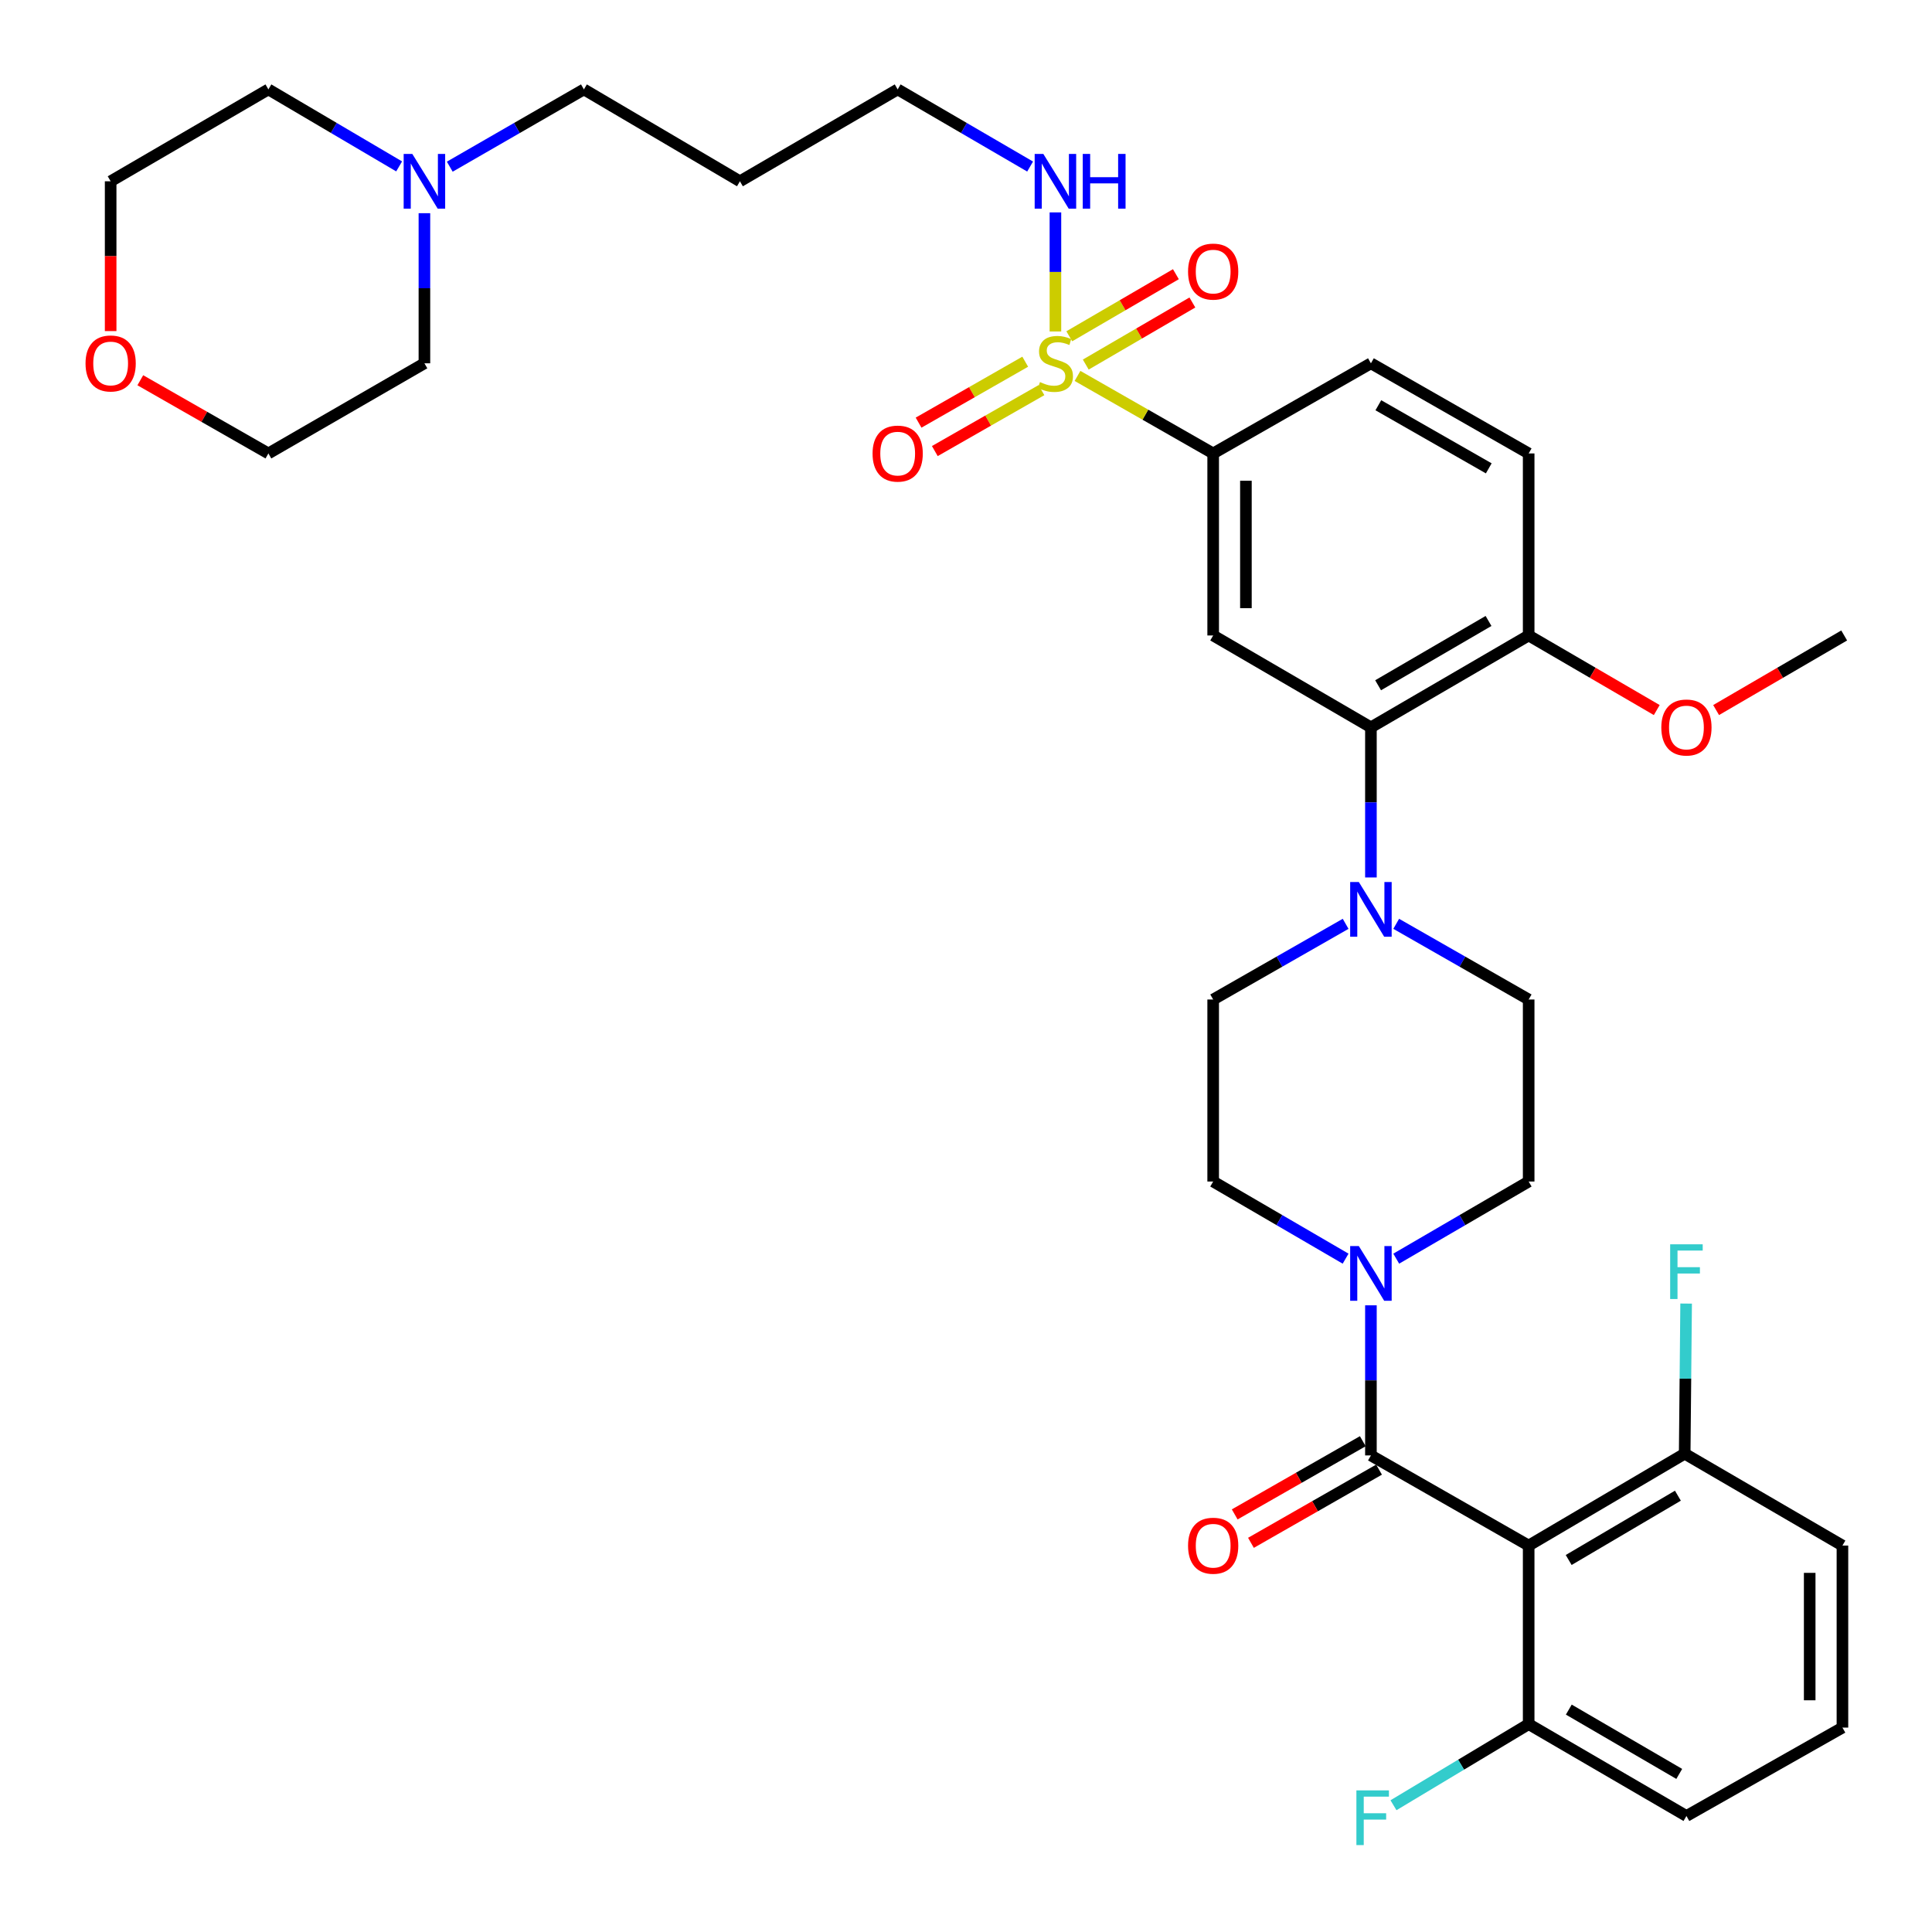 <?xml version='1.0' encoding='iso-8859-1'?>
<svg version='1.1' baseProfile='full'
              xmlns='http://www.w3.org/2000/svg'
                      xmlns:rdkit='http://www.rdkit.org/xml'
                      xmlns:xlink='http://www.w3.org/1999/xlink'
                  xml:space='preserve'
width='1000px' height='1000px' viewBox='0 0 1000 1000'>
<!-- END OF HEADER -->
<rect style='opacity:1.0;fill:#FFFFFF;stroke:none' width='1000' height='1000' x='0' y='0'> </rect>
<path class='bond-0' d='M 627.936,234.7 L 627.936,328.918' style='fill:none;fill-rule:evenodd;stroke:#000000;stroke-width:6px;stroke-linecap:butt;stroke-linejoin:miter;stroke-opacity:1' />
<path class='bond-0' d='M 644.882,248.833 L 644.882,314.786' style='fill:none;fill-rule:evenodd;stroke:#000000;stroke-width:6px;stroke-linecap:butt;stroke-linejoin:miter;stroke-opacity:1' />
<path class='bond-1' d='M 627.936,234.7 L 709.586,188.043' style='fill:none;fill-rule:evenodd;stroke:#000000;stroke-width:6px;stroke-linecap:butt;stroke-linejoin:miter;stroke-opacity:1' />
<path class='bond-2' d='M 627.936,234.7 L 592.826,214.638' style='fill:none;fill-rule:evenodd;stroke:#000000;stroke-width:6px;stroke-linecap:butt;stroke-linejoin:miter;stroke-opacity:1' />
<path class='bond-2' d='M 592.826,214.638 L 557.717,194.575' style='fill:none;fill-rule:evenodd;stroke:#CCCC00;stroke-width:6px;stroke-linecap:butt;stroke-linejoin:miter;stroke-opacity:1' />
<path class='bond-3' d='M 627.936,328.918 L 709.586,376.47' style='fill:none;fill-rule:evenodd;stroke:#000000;stroke-width:6px;stroke-linecap:butt;stroke-linejoin:miter;stroke-opacity:1' />
<path class='bond-4' d='M 709.586,376.47 L 791.236,328.918' style='fill:none;fill-rule:evenodd;stroke:#000000;stroke-width:6px;stroke-linecap:butt;stroke-linejoin:miter;stroke-opacity:1' />
<path class='bond-4' d='M 713.305,354.694 L 770.46,321.408' style='fill:none;fill-rule:evenodd;stroke:#000000;stroke-width:6px;stroke-linecap:butt;stroke-linejoin:miter;stroke-opacity:1' />
<path class='bond-5' d='M 709.586,376.47 L 709.586,415.321' style='fill:none;fill-rule:evenodd;stroke:#000000;stroke-width:6px;stroke-linecap:butt;stroke-linejoin:miter;stroke-opacity:1' />
<path class='bond-5' d='M 709.586,415.321 L 709.586,454.173' style='fill:none;fill-rule:evenodd;stroke:#0000FF;stroke-width:6px;stroke-linecap:butt;stroke-linejoin:miter;stroke-opacity:1' />
<path class='bond-6' d='M 791.236,328.918 L 791.236,234.7' style='fill:none;fill-rule:evenodd;stroke:#000000;stroke-width:6px;stroke-linecap:butt;stroke-linejoin:miter;stroke-opacity:1' />
<path class='bond-7' d='M 791.236,328.918 L 824.385,348.221' style='fill:none;fill-rule:evenodd;stroke:#000000;stroke-width:6px;stroke-linecap:butt;stroke-linejoin:miter;stroke-opacity:1' />
<path class='bond-7' d='M 824.385,348.221 L 857.533,367.524' style='fill:none;fill-rule:evenodd;stroke:#FF0000;stroke-width:6px;stroke-linecap:butt;stroke-linejoin:miter;stroke-opacity:1' />
<path class='bond-8' d='M 791.236,234.7 L 709.586,188.043' style='fill:none;fill-rule:evenodd;stroke:#000000;stroke-width:6px;stroke-linecap:butt;stroke-linejoin:miter;stroke-opacity:1' />
<path class='bond-8' d='M 770.581,242.415 L 713.426,209.755' style='fill:none;fill-rule:evenodd;stroke:#000000;stroke-width:6px;stroke-linecap:butt;stroke-linejoin:miter;stroke-opacity:1' />
<path class='bond-9' d='M 530.651,187.219 L 503.053,202.989' style='fill:none;fill-rule:evenodd;stroke:#CCCC00;stroke-width:6px;stroke-linecap:butt;stroke-linejoin:miter;stroke-opacity:1' />
<path class='bond-9' d='M 503.053,202.989 L 475.454,218.76' style='fill:none;fill-rule:evenodd;stroke:#FF0000;stroke-width:6px;stroke-linecap:butt;stroke-linejoin:miter;stroke-opacity:1' />
<path class='bond-9' d='M 539.059,201.932 L 511.46,217.702' style='fill:none;fill-rule:evenodd;stroke:#CCCC00;stroke-width:6px;stroke-linecap:butt;stroke-linejoin:miter;stroke-opacity:1' />
<path class='bond-9' d='M 511.46,217.702 L 483.861,233.473' style='fill:none;fill-rule:evenodd;stroke:#FF0000;stroke-width:6px;stroke-linecap:butt;stroke-linejoin:miter;stroke-opacity:1' />
<path class='bond-10' d='M 546.286,171.568 L 546.286,140.753' style='fill:none;fill-rule:evenodd;stroke:#CCCC00;stroke-width:6px;stroke-linecap:butt;stroke-linejoin:miter;stroke-opacity:1' />
<path class='bond-10' d='M 546.286,140.753 L 546.286,109.938' style='fill:none;fill-rule:evenodd;stroke:#0000FF;stroke-width:6px;stroke-linecap:butt;stroke-linejoin:miter;stroke-opacity:1' />
<path class='bond-11' d='M 561.992,188.701 L 589.58,172.634' style='fill:none;fill-rule:evenodd;stroke:#CCCC00;stroke-width:6px;stroke-linecap:butt;stroke-linejoin:miter;stroke-opacity:1' />
<path class='bond-11' d='M 589.58,172.634 L 617.169,156.567' style='fill:none;fill-rule:evenodd;stroke:#FF0000;stroke-width:6px;stroke-linecap:butt;stroke-linejoin:miter;stroke-opacity:1' />
<path class='bond-11' d='M 553.464,174.058 L 581.052,157.991' style='fill:none;fill-rule:evenodd;stroke:#CCCC00;stroke-width:6px;stroke-linecap:butt;stroke-linejoin:miter;stroke-opacity:1' />
<path class='bond-11' d='M 581.052,157.991 L 608.641,141.924' style='fill:none;fill-rule:evenodd;stroke:#FF0000;stroke-width:6px;stroke-linecap:butt;stroke-linejoin:miter;stroke-opacity:1' />
<path class='bond-12' d='M 533.184,86.203 L 498.91,66.238' style='fill:none;fill-rule:evenodd;stroke:#0000FF;stroke-width:6px;stroke-linecap:butt;stroke-linejoin:miter;stroke-opacity:1' />
<path class='bond-12' d='M 498.91,66.238 L 464.636,46.274' style='fill:none;fill-rule:evenodd;stroke:#000000;stroke-width:6px;stroke-linecap:butt;stroke-linejoin:miter;stroke-opacity:1' />
<path class='bond-13' d='M 888.258,367.523 L 921.402,348.221' style='fill:none;fill-rule:evenodd;stroke:#FF0000;stroke-width:6px;stroke-linecap:butt;stroke-linejoin:miter;stroke-opacity:1' />
<path class='bond-13' d='M 921.402,348.221 L 954.545,328.918' style='fill:none;fill-rule:evenodd;stroke:#000000;stroke-width:6px;stroke-linecap:butt;stroke-linejoin:miter;stroke-opacity:1' />
<path class='bond-14' d='M 696.495,478.169 L 662.215,497.757' style='fill:none;fill-rule:evenodd;stroke:#0000FF;stroke-width:6px;stroke-linecap:butt;stroke-linejoin:miter;stroke-opacity:1' />
<path class='bond-14' d='M 662.215,497.757 L 627.936,517.345' style='fill:none;fill-rule:evenodd;stroke:#000000;stroke-width:6px;stroke-linecap:butt;stroke-linejoin:miter;stroke-opacity:1' />
<path class='bond-15' d='M 722.677,478.169 L 756.956,497.757' style='fill:none;fill-rule:evenodd;stroke:#0000FF;stroke-width:6px;stroke-linecap:butt;stroke-linejoin:miter;stroke-opacity:1' />
<path class='bond-15' d='M 756.956,497.757 L 791.236,517.345' style='fill:none;fill-rule:evenodd;stroke:#000000;stroke-width:6px;stroke-linecap:butt;stroke-linejoin:miter;stroke-opacity:1' />
<path class='bond-16' d='M 627.936,517.345 L 627.936,611.554' style='fill:none;fill-rule:evenodd;stroke:#000000;stroke-width:6px;stroke-linecap:butt;stroke-linejoin:miter;stroke-opacity:1' />
<path class='bond-17' d='M 627.936,611.554 L 662.21,631.518' style='fill:none;fill-rule:evenodd;stroke:#000000;stroke-width:6px;stroke-linecap:butt;stroke-linejoin:miter;stroke-opacity:1' />
<path class='bond-17' d='M 662.21,631.518 L 696.484,651.483' style='fill:none;fill-rule:evenodd;stroke:#0000FF;stroke-width:6px;stroke-linecap:butt;stroke-linejoin:miter;stroke-opacity:1' />
<path class='bond-18' d='M 722.688,651.483 L 756.962,631.518' style='fill:none;fill-rule:evenodd;stroke:#0000FF;stroke-width:6px;stroke-linecap:butt;stroke-linejoin:miter;stroke-opacity:1' />
<path class='bond-18' d='M 756.962,631.518 L 791.236,611.554' style='fill:none;fill-rule:evenodd;stroke:#000000;stroke-width:6px;stroke-linecap:butt;stroke-linejoin:miter;stroke-opacity:1' />
<path class='bond-19' d='M 709.586,675.63 L 709.586,714.477' style='fill:none;fill-rule:evenodd;stroke:#0000FF;stroke-width:6px;stroke-linecap:butt;stroke-linejoin:miter;stroke-opacity:1' />
<path class='bond-19' d='M 709.586,714.477 L 709.586,753.323' style='fill:none;fill-rule:evenodd;stroke:#000000;stroke-width:6px;stroke-linecap:butt;stroke-linejoin:miter;stroke-opacity:1' />
<path class='bond-20' d='M 791.236,611.554 L 791.236,517.345' style='fill:none;fill-rule:evenodd;stroke:#000000;stroke-width:6px;stroke-linecap:butt;stroke-linejoin:miter;stroke-opacity:1' />
<path class='bond-21' d='M 705.382,745.967 L 672.233,764.91' style='fill:none;fill-rule:evenodd;stroke:#000000;stroke-width:6px;stroke-linecap:butt;stroke-linejoin:miter;stroke-opacity:1' />
<path class='bond-21' d='M 672.233,764.91 L 639.083,783.852' style='fill:none;fill-rule:evenodd;stroke:#FF0000;stroke-width:6px;stroke-linecap:butt;stroke-linejoin:miter;stroke-opacity:1' />
<path class='bond-21' d='M 713.79,760.68 L 680.64,779.622' style='fill:none;fill-rule:evenodd;stroke:#000000;stroke-width:6px;stroke-linecap:butt;stroke-linejoin:miter;stroke-opacity:1' />
<path class='bond-21' d='M 680.64,779.622 L 647.491,798.565' style='fill:none;fill-rule:evenodd;stroke:#FF0000;stroke-width:6px;stroke-linecap:butt;stroke-linejoin:miter;stroke-opacity:1' />
<path class='bond-22' d='M 709.586,753.323 L 791.236,799.981' style='fill:none;fill-rule:evenodd;stroke:#000000;stroke-width:6px;stroke-linecap:butt;stroke-linejoin:miter;stroke-opacity:1' />
<path class='bond-23' d='M 791.236,799.981 L 871.992,752.429' style='fill:none;fill-rule:evenodd;stroke:#000000;stroke-width:6px;stroke-linecap:butt;stroke-linejoin:miter;stroke-opacity:1' />
<path class='bond-23' d='M 811.948,807.45 L 868.477,774.164' style='fill:none;fill-rule:evenodd;stroke:#000000;stroke-width:6px;stroke-linecap:butt;stroke-linejoin:miter;stroke-opacity:1' />
<path class='bond-24' d='M 791.236,799.981 L 791.236,892.401' style='fill:none;fill-rule:evenodd;stroke:#000000;stroke-width:6px;stroke-linecap:butt;stroke-linejoin:miter;stroke-opacity:1' />
<path class='bond-25' d='M 871.992,752.429 L 953.642,799.981' style='fill:none;fill-rule:evenodd;stroke:#000000;stroke-width:6px;stroke-linecap:butt;stroke-linejoin:miter;stroke-opacity:1' />
<path class='bond-26' d='M 871.992,752.429 L 872.364,713.578' style='fill:none;fill-rule:evenodd;stroke:#000000;stroke-width:6px;stroke-linecap:butt;stroke-linejoin:miter;stroke-opacity:1' />
<path class='bond-26' d='M 872.364,713.578 L 872.737,674.727' style='fill:none;fill-rule:evenodd;stroke:#33CCCC;stroke-width:6px;stroke-linecap:butt;stroke-linejoin:miter;stroke-opacity:1' />
<path class='bond-27' d='M 791.236,892.401 L 872.895,939.952' style='fill:none;fill-rule:evenodd;stroke:#000000;stroke-width:6px;stroke-linecap:butt;stroke-linejoin:miter;stroke-opacity:1' />
<path class='bond-27' d='M 812.012,884.889 L 869.174,918.175' style='fill:none;fill-rule:evenodd;stroke:#000000;stroke-width:6px;stroke-linecap:butt;stroke-linejoin:miter;stroke-opacity:1' />
<path class='bond-28' d='M 791.236,892.401 L 756.25,913.395' style='fill:none;fill-rule:evenodd;stroke:#000000;stroke-width:6px;stroke-linecap:butt;stroke-linejoin:miter;stroke-opacity:1' />
<path class='bond-28' d='M 756.25,913.395 L 721.264,934.39' style='fill:none;fill-rule:evenodd;stroke:#33CCCC;stroke-width:6px;stroke-linecap:butt;stroke-linejoin:miter;stroke-opacity:1' />
<path class='bond-29' d='M 464.636,46.274 L 382.986,93.835' style='fill:none;fill-rule:evenodd;stroke:#000000;stroke-width:6px;stroke-linecap:butt;stroke-linejoin:miter;stroke-opacity:1' />
<path class='bond-30' d='M 382.986,93.835 L 302.23,46.274' style='fill:none;fill-rule:evenodd;stroke:#000000;stroke-width:6px;stroke-linecap:butt;stroke-linejoin:miter;stroke-opacity:1' />
<path class='bond-31' d='M 302.23,46.274 L 267.514,66.274' style='fill:none;fill-rule:evenodd;stroke:#000000;stroke-width:6px;stroke-linecap:butt;stroke-linejoin:miter;stroke-opacity:1' />
<path class='bond-31' d='M 267.514,66.274 L 232.798,86.275' style='fill:none;fill-rule:evenodd;stroke:#0000FF;stroke-width:6px;stroke-linecap:butt;stroke-linejoin:miter;stroke-opacity:1' />
<path class='bond-32' d='M 206.593,86.129 L 172.757,66.201' style='fill:none;fill-rule:evenodd;stroke:#0000FF;stroke-width:6px;stroke-linecap:butt;stroke-linejoin:miter;stroke-opacity:1' />
<path class='bond-32' d='M 172.757,66.201 L 138.921,46.274' style='fill:none;fill-rule:evenodd;stroke:#000000;stroke-width:6px;stroke-linecap:butt;stroke-linejoin:miter;stroke-opacity:1' />
<path class='bond-33' d='M 219.676,110.35 L 219.676,149.196' style='fill:none;fill-rule:evenodd;stroke:#0000FF;stroke-width:6px;stroke-linecap:butt;stroke-linejoin:miter;stroke-opacity:1' />
<path class='bond-33' d='M 219.676,149.196 L 219.676,188.043' style='fill:none;fill-rule:evenodd;stroke:#000000;stroke-width:6px;stroke-linecap:butt;stroke-linejoin:miter;stroke-opacity:1' />
<path class='bond-34' d='M 138.921,46.274 L 57.271,93.835' style='fill:none;fill-rule:evenodd;stroke:#000000;stroke-width:6px;stroke-linecap:butt;stroke-linejoin:miter;stroke-opacity:1' />
<path class='bond-35' d='M 57.271,93.835 L 57.271,132.601' style='fill:none;fill-rule:evenodd;stroke:#000000;stroke-width:6px;stroke-linecap:butt;stroke-linejoin:miter;stroke-opacity:1' />
<path class='bond-35' d='M 57.271,132.601 L 57.271,171.368' style='fill:none;fill-rule:evenodd;stroke:#FF0000;stroke-width:6px;stroke-linecap:butt;stroke-linejoin:miter;stroke-opacity:1' />
<path class='bond-36' d='M 72.622,196.815 L 105.771,215.758' style='fill:none;fill-rule:evenodd;stroke:#FF0000;stroke-width:6px;stroke-linecap:butt;stroke-linejoin:miter;stroke-opacity:1' />
<path class='bond-36' d='M 105.771,215.758 L 138.921,234.7' style='fill:none;fill-rule:evenodd;stroke:#000000;stroke-width:6px;stroke-linecap:butt;stroke-linejoin:miter;stroke-opacity:1' />
<path class='bond-37' d='M 138.921,234.7 L 219.676,188.043' style='fill:none;fill-rule:evenodd;stroke:#000000;stroke-width:6px;stroke-linecap:butt;stroke-linejoin:miter;stroke-opacity:1' />
<path class='bond-38' d='M 953.642,799.981 L 953.642,894.199' style='fill:none;fill-rule:evenodd;stroke:#000000;stroke-width:6px;stroke-linecap:butt;stroke-linejoin:miter;stroke-opacity:1' />
<path class='bond-38' d='M 936.696,814.113 L 936.696,880.066' style='fill:none;fill-rule:evenodd;stroke:#000000;stroke-width:6px;stroke-linecap:butt;stroke-linejoin:miter;stroke-opacity:1' />
<path class='bond-39' d='M 872.895,939.952 L 953.642,894.199' style='fill:none;fill-rule:evenodd;stroke:#000000;stroke-width:6px;stroke-linecap:butt;stroke-linejoin:miter;stroke-opacity:1' />
<path  class='atom-6' d='M 538.286 197.763
Q 538.606 197.883, 539.926 198.443
Q 541.246 199.003, 542.686 199.363
Q 544.166 199.683, 545.606 199.683
Q 548.286 199.683, 549.846 198.403
Q 551.406 197.083, 551.406 194.803
Q 551.406 193.243, 550.606 192.283
Q 549.846 191.323, 548.646 190.803
Q 547.446 190.283, 545.446 189.683
Q 542.926 188.923, 541.406 188.203
Q 539.926 187.483, 538.846 185.963
Q 537.806 184.443, 537.806 181.883
Q 537.806 178.323, 540.206 176.123
Q 542.646 173.923, 547.446 173.923
Q 550.726 173.923, 554.446 175.483
L 553.526 178.563
Q 550.126 177.163, 547.566 177.163
Q 544.806 177.163, 543.286 178.323
Q 541.766 179.443, 541.806 181.403
Q 541.806 182.923, 542.566 183.843
Q 543.366 184.763, 544.486 185.283
Q 545.646 185.803, 547.566 186.403
Q 550.126 187.203, 551.646 188.003
Q 553.166 188.803, 554.246 190.443
Q 555.366 192.043, 555.366 194.803
Q 555.366 198.723, 552.726 200.843
Q 550.126 202.923, 545.766 202.923
Q 543.246 202.923, 541.326 202.363
Q 539.446 201.843, 537.206 200.923
L 538.286 197.763
' fill='#CCCC00'/>
<path  class='atom-7' d='M 451.636 234.78
Q 451.636 227.98, 454.996 224.18
Q 458.356 220.38, 464.636 220.38
Q 470.916 220.38, 474.276 224.18
Q 477.636 227.98, 477.636 234.78
Q 477.636 241.66, 474.236 245.58
Q 470.836 249.46, 464.636 249.46
Q 458.396 249.46, 454.996 245.58
Q 451.636 241.7, 451.636 234.78
M 464.636 246.26
Q 468.956 246.26, 471.276 243.38
Q 473.636 240.46, 473.636 234.78
Q 473.636 229.22, 471.276 226.42
Q 468.956 223.58, 464.636 223.58
Q 460.316 223.58, 457.956 226.38
Q 455.636 229.18, 455.636 234.78
Q 455.636 240.5, 457.956 243.38
Q 460.316 246.26, 464.636 246.26
' fill='#FF0000'/>
<path  class='atom-8' d='M 540.026 79.674
L 549.306 94.674
Q 550.226 96.154, 551.706 98.835
Q 553.186 101.515, 553.266 101.675
L 553.266 79.674
L 557.026 79.674
L 557.026 107.995
L 553.146 107.995
L 543.186 91.594
Q 542.026 89.674, 540.786 87.475
Q 539.586 85.275, 539.226 84.594
L 539.226 107.995
L 535.546 107.995
L 535.546 79.674
L 540.026 79.674
' fill='#0000FF'/>
<path  class='atom-8' d='M 560.426 79.674
L 564.266 79.674
L 564.266 91.715
L 578.746 91.715
L 578.746 79.674
L 582.586 79.674
L 582.586 107.995
L 578.746 107.995
L 578.746 94.915
L 564.266 94.915
L 564.266 107.995
L 560.426 107.995
L 560.426 79.674
' fill='#0000FF'/>
<path  class='atom-9' d='M 614.936 140.572
Q 614.936 133.772, 618.296 129.972
Q 621.656 126.172, 627.936 126.172
Q 634.216 126.172, 637.576 129.972
Q 640.936 133.772, 640.936 140.572
Q 640.936 147.452, 637.536 151.372
Q 634.136 155.252, 627.936 155.252
Q 621.696 155.252, 618.296 151.372
Q 614.936 147.492, 614.936 140.572
M 627.936 152.052
Q 632.256 152.052, 634.576 149.172
Q 636.936 146.252, 636.936 140.572
Q 636.936 135.012, 634.576 132.212
Q 632.256 129.372, 627.936 129.372
Q 623.616 129.372, 621.256 132.172
Q 618.936 134.972, 618.936 140.572
Q 618.936 146.292, 621.256 149.172
Q 623.616 152.052, 627.936 152.052
' fill='#FF0000'/>
<path  class='atom-10' d='M 859.895 376.55
Q 859.895 369.75, 863.255 365.95
Q 866.615 362.15, 872.895 362.15
Q 879.175 362.15, 882.535 365.95
Q 885.895 369.75, 885.895 376.55
Q 885.895 383.43, 882.495 387.35
Q 879.095 391.23, 872.895 391.23
Q 866.655 391.23, 863.255 387.35
Q 859.895 383.47, 859.895 376.55
M 872.895 388.03
Q 877.215 388.03, 879.535 385.15
Q 881.895 382.23, 881.895 376.55
Q 881.895 370.99, 879.535 368.19
Q 877.215 365.35, 872.895 365.35
Q 868.575 365.35, 866.215 368.15
Q 863.895 370.95, 863.895 376.55
Q 863.895 382.27, 866.215 385.15
Q 868.575 388.03, 872.895 388.03
' fill='#FF0000'/>
<path  class='atom-12' d='M 703.326 456.528
L 712.606 471.528
Q 713.526 473.008, 715.006 475.688
Q 716.486 478.368, 716.566 478.528
L 716.566 456.528
L 720.326 456.528
L 720.326 484.848
L 716.446 484.848
L 706.486 468.448
Q 705.326 466.528, 704.086 464.328
Q 702.886 462.128, 702.526 461.448
L 702.526 484.848
L 698.846 484.848
L 698.846 456.528
L 703.326 456.528
' fill='#0000FF'/>
<path  class='atom-15' d='M 703.326 644.955
L 712.606 659.955
Q 713.526 661.435, 715.006 664.115
Q 716.486 666.795, 716.566 666.955
L 716.566 644.955
L 720.326 644.955
L 720.326 673.275
L 716.446 673.275
L 706.486 656.875
Q 705.326 654.955, 704.086 652.755
Q 702.886 650.555, 702.526 649.875
L 702.526 673.275
L 698.846 673.275
L 698.846 644.955
L 703.326 644.955
' fill='#0000FF'/>
<path  class='atom-19' d='M 614.936 800.061
Q 614.936 793.261, 618.296 789.461
Q 621.656 785.661, 627.936 785.661
Q 634.216 785.661, 637.576 789.461
Q 640.936 793.261, 640.936 800.061
Q 640.936 806.941, 637.536 810.861
Q 634.136 814.741, 627.936 814.741
Q 621.696 814.741, 618.296 810.861
Q 614.936 806.981, 614.936 800.061
M 627.936 811.541
Q 632.256 811.541, 634.576 808.661
Q 636.936 805.741, 636.936 800.061
Q 636.936 794.501, 634.576 791.701
Q 632.256 788.861, 627.936 788.861
Q 623.616 788.861, 621.256 791.661
Q 618.936 794.461, 618.936 800.061
Q 618.936 805.781, 621.256 808.661
Q 623.616 811.541, 627.936 811.541
' fill='#FF0000'/>
<path  class='atom-26' d='M 213.416 79.674
L 222.696 94.674
Q 223.616 96.154, 225.096 98.835
Q 226.576 101.515, 226.656 101.675
L 226.656 79.674
L 230.416 79.674
L 230.416 107.995
L 226.536 107.995
L 216.576 91.594
Q 215.416 89.674, 214.176 87.475
Q 212.976 85.275, 212.616 84.594
L 212.616 107.995
L 208.936 107.995
L 208.936 79.674
L 213.416 79.674
' fill='#0000FF'/>
<path  class='atom-29' d='M 44.271 188.123
Q 44.271 181.323, 47.631 177.523
Q 50.991 173.723, 57.271 173.723
Q 63.551 173.723, 66.911 177.523
Q 70.271 181.323, 70.271 188.123
Q 70.271 195.003, 66.871 198.923
Q 63.471 202.803, 57.271 202.803
Q 51.031 202.803, 47.631 198.923
Q 44.271 195.043, 44.271 188.123
M 57.271 199.603
Q 61.591 199.603, 63.911 196.723
Q 66.271 193.803, 66.271 188.123
Q 66.271 182.563, 63.911 179.763
Q 61.591 176.923, 57.271 176.923
Q 52.951 176.923, 50.591 179.723
Q 48.271 182.523, 48.271 188.123
Q 48.271 193.843, 50.591 196.723
Q 52.951 199.603, 57.271 199.603
' fill='#FF0000'/>
<path  class='atom-33' d='M 864.475 644.051
L 881.315 644.051
L 881.315 647.291
L 868.275 647.291
L 868.275 655.891
L 879.875 655.891
L 879.875 659.171
L 868.275 659.171
L 868.275 672.371
L 864.475 672.371
L 864.475 644.051
' fill='#33CCCC'/>
<path  class='atom-35' d='M 702.07 926.696
L 718.91 926.696
L 718.91 929.936
L 705.87 929.936
L 705.87 938.536
L 717.47 938.536
L 717.47 941.816
L 705.87 941.816
L 705.87 955.016
L 702.07 955.016
L 702.07 926.696
' fill='#33CCCC'/>
</svg>
